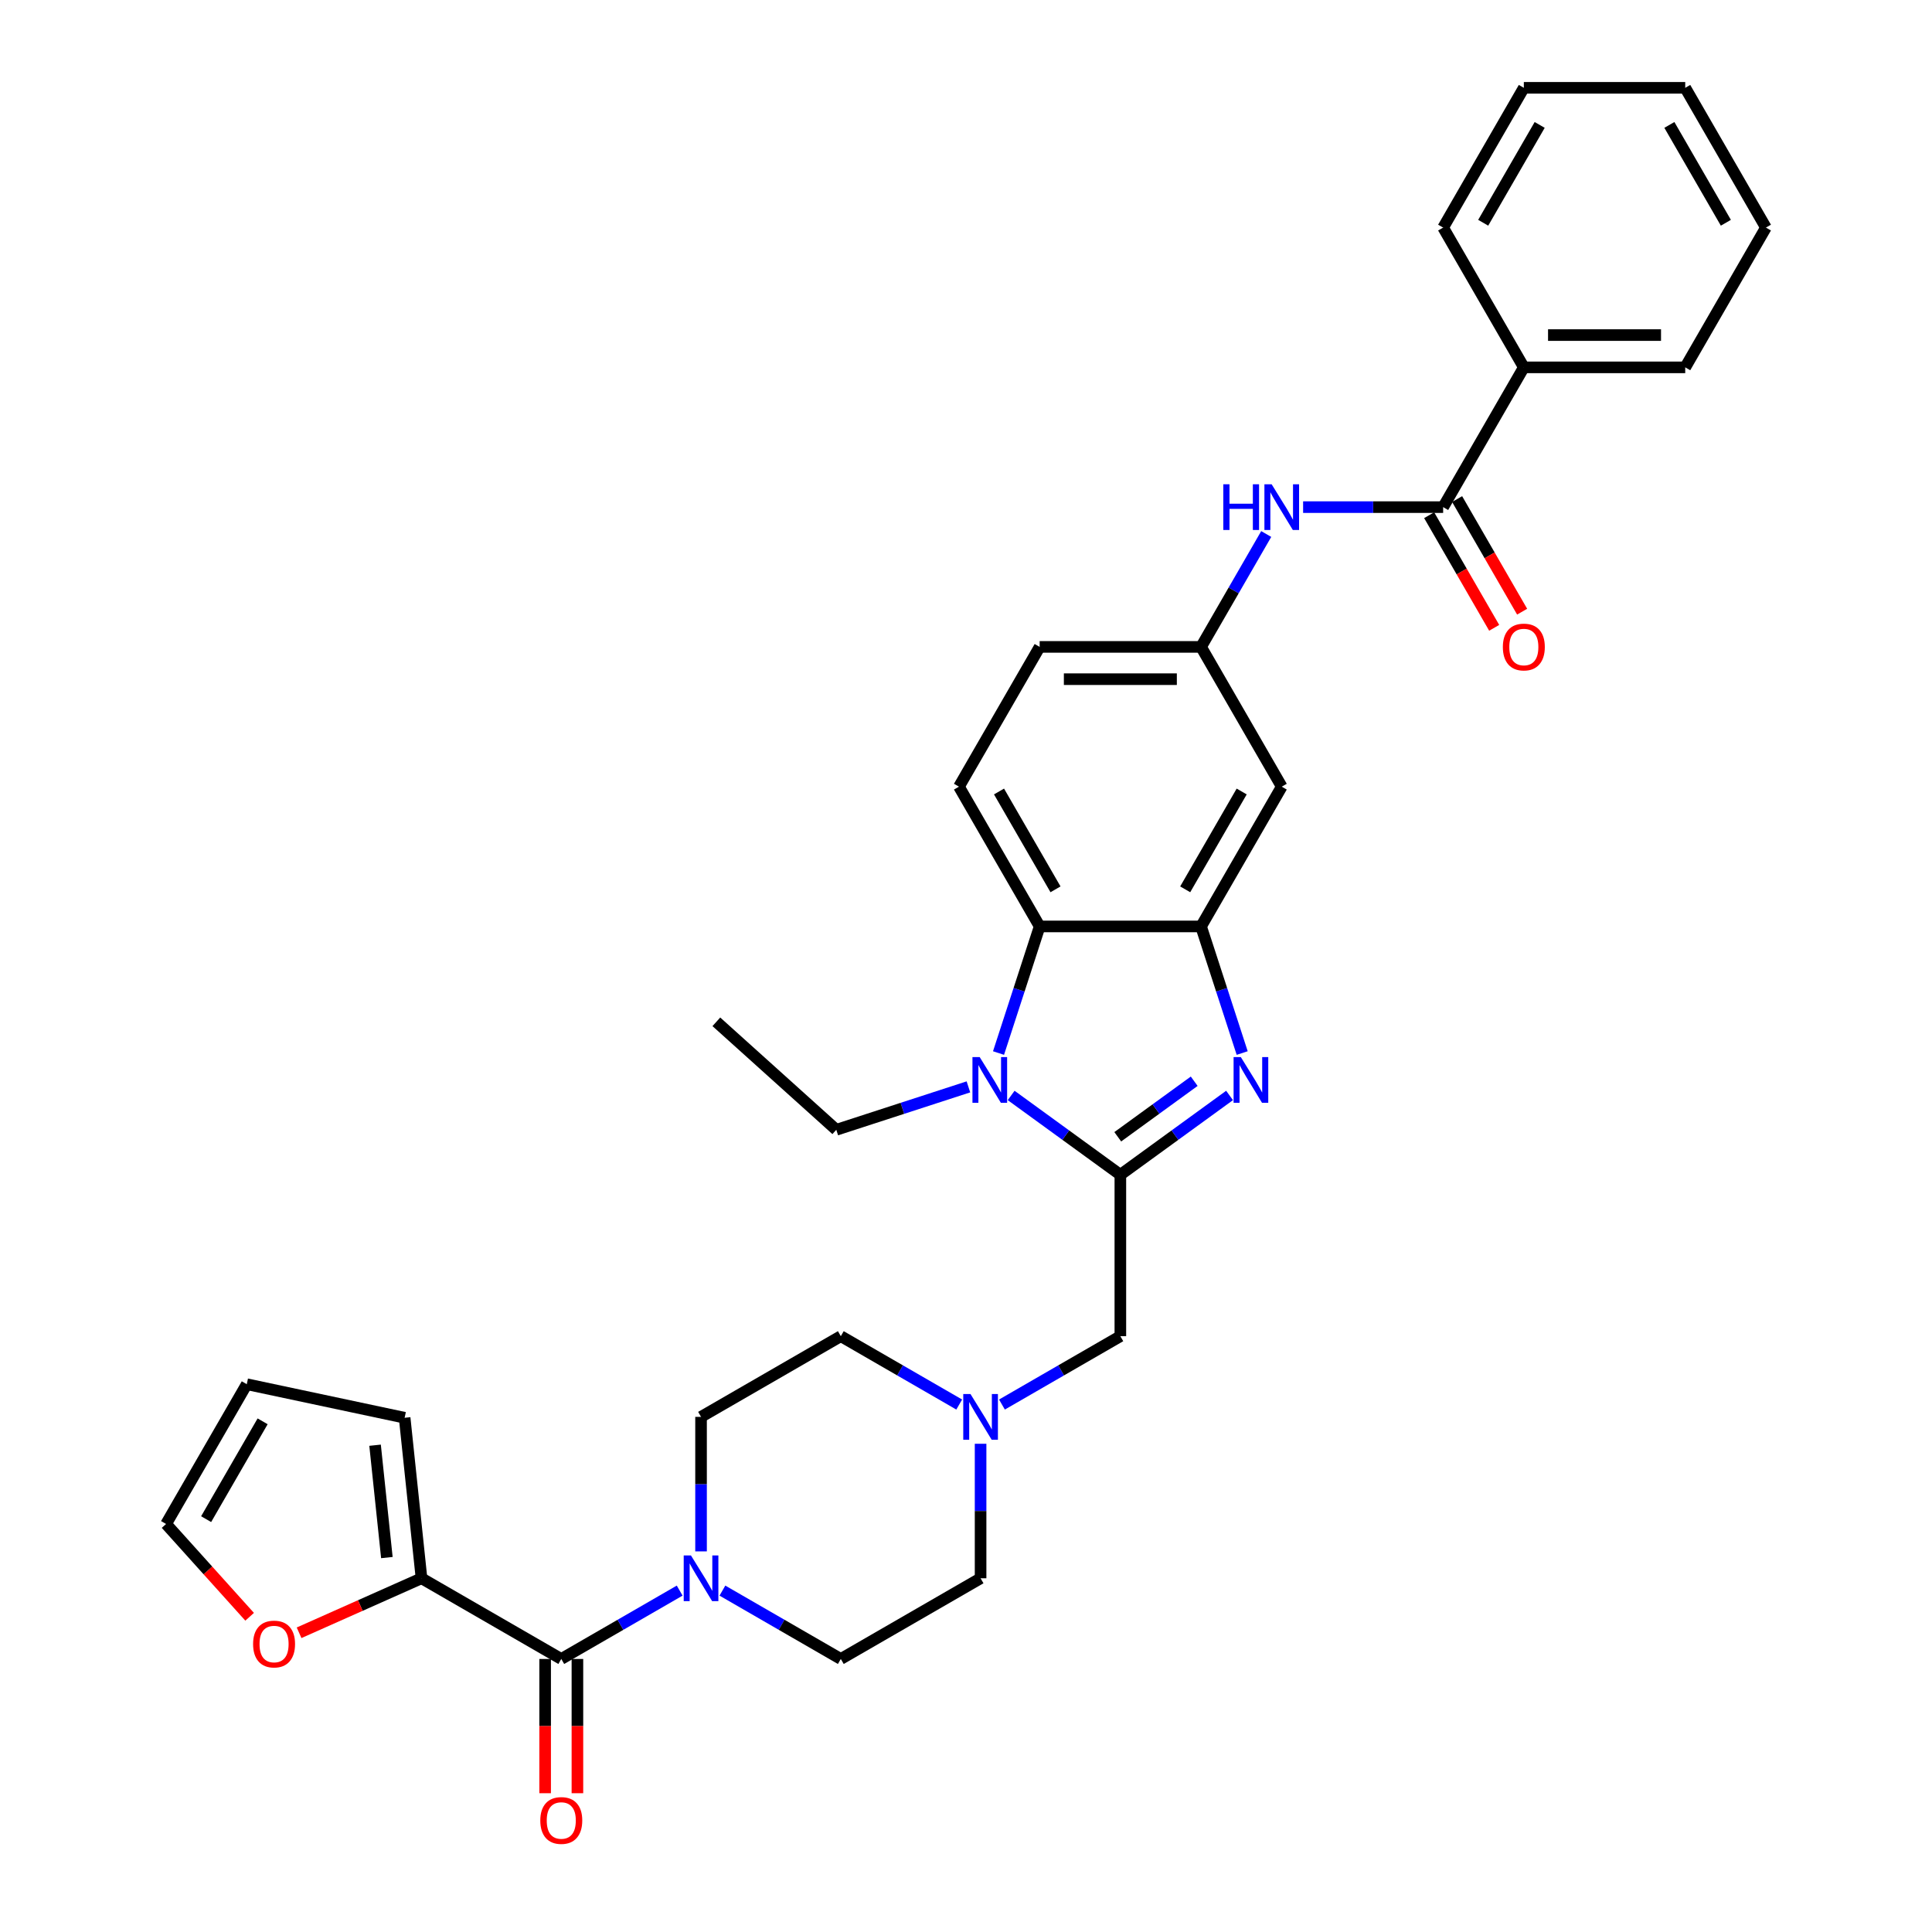 <?xml version='1.0' encoding='iso-8859-1'?>
<svg version='1.1' baseProfile='full'
              xmlns='http://www.w3.org/2000/svg'
                      xmlns:rdkit='http://www.rdkit.org/xml'
                      xmlns:xlink='http://www.w3.org/1999/xlink'
                  xml:space='preserve'
width='1000px' height='1000px' viewBox='0 0 1000 1000'>
<!-- END OF HEADER -->
<rect style='opacity:1.0;fill:#FFFFFF;stroke:none' width='1000' height='1000' x='0' y='0'> </rect>
<path class='bond-0' d='M 579.894,608.071 L 608.155,587.538' style='fill:none;fill-rule:evenodd;stroke:#000000;stroke-width:6px;stroke-linecap:butt;stroke-linejoin:miter;stroke-opacity:1' />
<path class='bond-0' d='M 608.155,587.538 L 636.416,567.005' style='fill:none;fill-rule:evenodd;stroke:#0000FF;stroke-width:6px;stroke-linecap:butt;stroke-linejoin:miter;stroke-opacity:1' />
<path class='bond-0' d='M 578.552,588.394 L 598.335,574.021' style='fill:none;fill-rule:evenodd;stroke:#000000;stroke-width:6px;stroke-linecap:butt;stroke-linejoin:miter;stroke-opacity:1' />
<path class='bond-0' d='M 598.335,574.021 L 618.118,559.648' style='fill:none;fill-rule:evenodd;stroke:#0000FF;stroke-width:6px;stroke-linecap:butt;stroke-linejoin:miter;stroke-opacity:1' />
<path class='bond-1' d='M 579.894,608.071 L 551.633,587.538' style='fill:none;fill-rule:evenodd;stroke:#000000;stroke-width:6px;stroke-linecap:butt;stroke-linejoin:miter;stroke-opacity:1' />
<path class='bond-1' d='M 551.633,587.538 L 523.372,567.005' style='fill:none;fill-rule:evenodd;stroke:#0000FF;stroke-width:6px;stroke-linecap:butt;stroke-linejoin:miter;stroke-opacity:1' />
<path class='bond-10' d='M 579.894,608.071 L 579.894,691.607' style='fill:none;fill-rule:evenodd;stroke:#000000;stroke-width:6px;stroke-linecap:butt;stroke-linejoin:miter;stroke-opacity:1' />
<path class='bond-2' d='M 642.954,545.052 L 632.308,512.287' style='fill:none;fill-rule:evenodd;stroke:#0000FF;stroke-width:6px;stroke-linecap:butt;stroke-linejoin:miter;stroke-opacity:1' />
<path class='bond-2' d='M 632.308,512.287 L 621.662,479.522' style='fill:none;fill-rule:evenodd;stroke:#000000;stroke-width:6px;stroke-linecap:butt;stroke-linejoin:miter;stroke-opacity:1' />
<path class='bond-3' d='M 516.834,545.052 L 527.48,512.287' style='fill:none;fill-rule:evenodd;stroke:#0000FF;stroke-width:6px;stroke-linecap:butt;stroke-linejoin:miter;stroke-opacity:1' />
<path class='bond-3' d='M 527.48,512.287 L 538.126,479.522' style='fill:none;fill-rule:evenodd;stroke:#000000;stroke-width:6px;stroke-linecap:butt;stroke-linejoin:miter;stroke-opacity:1' />
<path class='bond-26' d='M 501.252,562.563 L 467.058,573.673' style='fill:none;fill-rule:evenodd;stroke:#0000FF;stroke-width:6px;stroke-linecap:butt;stroke-linejoin:miter;stroke-opacity:1' />
<path class='bond-26' d='M 467.058,573.673 L 432.864,584.783' style='fill:none;fill-rule:evenodd;stroke:#000000;stroke-width:6px;stroke-linecap:butt;stroke-linejoin:miter;stroke-opacity:1' />
<path class='bond-11' d='M 621.662,479.522 L 663.43,407.177' style='fill:none;fill-rule:evenodd;stroke:#000000;stroke-width:6px;stroke-linecap:butt;stroke-linejoin:miter;stroke-opacity:1' />
<path class='bond-11' d='M 613.459,460.316 L 642.696,409.675' style='fill:none;fill-rule:evenodd;stroke:#000000;stroke-width:6px;stroke-linecap:butt;stroke-linejoin:miter;stroke-opacity:1' />
<path class='bond-33' d='M 621.662,479.522 L 538.126,479.522' style='fill:none;fill-rule:evenodd;stroke:#000000;stroke-width:6px;stroke-linecap:butt;stroke-linejoin:miter;stroke-opacity:1' />
<path class='bond-12' d='M 538.126,479.522 L 496.358,407.177' style='fill:none;fill-rule:evenodd;stroke:#000000;stroke-width:6px;stroke-linecap:butt;stroke-linejoin:miter;stroke-opacity:1' />
<path class='bond-12' d='M 546.33,460.316 L 517.092,409.675' style='fill:none;fill-rule:evenodd;stroke:#000000;stroke-width:6px;stroke-linecap:butt;stroke-linejoin:miter;stroke-opacity:1' />
<path class='bond-4' d='M 290.516,858.679 L 321.158,840.988' style='fill:none;fill-rule:evenodd;stroke:#000000;stroke-width:6px;stroke-linecap:butt;stroke-linejoin:miter;stroke-opacity:1' />
<path class='bond-4' d='M 321.158,840.988 L 351.8,823.297' style='fill:none;fill-rule:evenodd;stroke:#0000FF;stroke-width:6px;stroke-linecap:butt;stroke-linejoin:miter;stroke-opacity:1' />
<path class='bond-7' d='M 290.516,858.679 L 218.172,816.911' style='fill:none;fill-rule:evenodd;stroke:#000000;stroke-width:6px;stroke-linecap:butt;stroke-linejoin:miter;stroke-opacity:1' />
<path class='bond-15' d='M 282.163,858.679 L 282.163,893.422' style='fill:none;fill-rule:evenodd;stroke:#000000;stroke-width:6px;stroke-linecap:butt;stroke-linejoin:miter;stroke-opacity:1' />
<path class='bond-15' d='M 282.163,893.422 L 282.163,928.165' style='fill:none;fill-rule:evenodd;stroke:#FF0000;stroke-width:6px;stroke-linecap:butt;stroke-linejoin:miter;stroke-opacity:1' />
<path class='bond-15' d='M 298.87,858.679 L 298.87,893.422' style='fill:none;fill-rule:evenodd;stroke:#000000;stroke-width:6px;stroke-linecap:butt;stroke-linejoin:miter;stroke-opacity:1' />
<path class='bond-15' d='M 298.87,893.422 L 298.87,928.165' style='fill:none;fill-rule:evenodd;stroke:#FF0000;stroke-width:6px;stroke-linecap:butt;stroke-linejoin:miter;stroke-opacity:1' />
<path class='bond-5' d='M 373.921,823.297 L 404.563,840.988' style='fill:none;fill-rule:evenodd;stroke:#0000FF;stroke-width:6px;stroke-linecap:butt;stroke-linejoin:miter;stroke-opacity:1' />
<path class='bond-5' d='M 404.563,840.988 L 435.205,858.679' style='fill:none;fill-rule:evenodd;stroke:#000000;stroke-width:6px;stroke-linecap:butt;stroke-linejoin:miter;stroke-opacity:1' />
<path class='bond-34' d='M 362.861,802.994 L 362.861,768.184' style='fill:none;fill-rule:evenodd;stroke:#0000FF;stroke-width:6px;stroke-linecap:butt;stroke-linejoin:miter;stroke-opacity:1' />
<path class='bond-34' d='M 362.861,768.184 L 362.861,733.375' style='fill:none;fill-rule:evenodd;stroke:#000000;stroke-width:6px;stroke-linecap:butt;stroke-linejoin:miter;stroke-opacity:1' />
<path class='bond-6' d='M 746.967,262.488 L 710.729,262.488' style='fill:none;fill-rule:evenodd;stroke:#000000;stroke-width:6px;stroke-linecap:butt;stroke-linejoin:miter;stroke-opacity:1' />
<path class='bond-6' d='M 710.729,262.488 L 674.491,262.488' style='fill:none;fill-rule:evenodd;stroke:#0000FF;stroke-width:6px;stroke-linecap:butt;stroke-linejoin:miter;stroke-opacity:1' />
<path class='bond-17' d='M 739.732,266.665 L 756.56,295.812' style='fill:none;fill-rule:evenodd;stroke:#000000;stroke-width:6px;stroke-linecap:butt;stroke-linejoin:miter;stroke-opacity:1' />
<path class='bond-17' d='M 756.56,295.812 L 773.388,324.959' style='fill:none;fill-rule:evenodd;stroke:#FF0000;stroke-width:6px;stroke-linecap:butt;stroke-linejoin:miter;stroke-opacity:1' />
<path class='bond-17' d='M 754.201,258.311 L 771.029,287.458' style='fill:none;fill-rule:evenodd;stroke:#000000;stroke-width:6px;stroke-linecap:butt;stroke-linejoin:miter;stroke-opacity:1' />
<path class='bond-17' d='M 771.029,287.458 L 787.857,316.605' style='fill:none;fill-rule:evenodd;stroke:#FF0000;stroke-width:6px;stroke-linecap:butt;stroke-linejoin:miter;stroke-opacity:1' />
<path class='bond-20' d='M 746.967,262.488 L 788.735,190.144' style='fill:none;fill-rule:evenodd;stroke:#000000;stroke-width:6px;stroke-linecap:butt;stroke-linejoin:miter;stroke-opacity:1' />
<path class='bond-13' d='M 218.172,816.911 L 186.489,831.017' style='fill:none;fill-rule:evenodd;stroke:#000000;stroke-width:6px;stroke-linecap:butt;stroke-linejoin:miter;stroke-opacity:1' />
<path class='bond-13' d='M 186.489,831.017 L 154.806,845.124' style='fill:none;fill-rule:evenodd;stroke:#FF0000;stroke-width:6px;stroke-linecap:butt;stroke-linejoin:miter;stroke-opacity:1' />
<path class='bond-16' d='M 218.172,816.911 L 209.44,733.833' style='fill:none;fill-rule:evenodd;stroke:#000000;stroke-width:6px;stroke-linecap:butt;stroke-linejoin:miter;stroke-opacity:1' />
<path class='bond-16' d='M 200.246,806.196 L 194.134,748.041' style='fill:none;fill-rule:evenodd;stroke:#000000;stroke-width:6px;stroke-linecap:butt;stroke-linejoin:miter;stroke-opacity:1' />
<path class='bond-8' d='M 655.395,276.405 L 638.529,305.619' style='fill:none;fill-rule:evenodd;stroke:#0000FF;stroke-width:6px;stroke-linecap:butt;stroke-linejoin:miter;stroke-opacity:1' />
<path class='bond-8' d='M 638.529,305.619 L 621.662,334.833' style='fill:none;fill-rule:evenodd;stroke:#000000;stroke-width:6px;stroke-linecap:butt;stroke-linejoin:miter;stroke-opacity:1' />
<path class='bond-9' d='M 518.61,726.989 L 549.252,709.298' style='fill:none;fill-rule:evenodd;stroke:#0000FF;stroke-width:6px;stroke-linecap:butt;stroke-linejoin:miter;stroke-opacity:1' />
<path class='bond-9' d='M 549.252,709.298 L 579.894,691.607' style='fill:none;fill-rule:evenodd;stroke:#000000;stroke-width:6px;stroke-linecap:butt;stroke-linejoin:miter;stroke-opacity:1' />
<path class='bond-23' d='M 496.489,726.989 L 465.847,709.298' style='fill:none;fill-rule:evenodd;stroke:#0000FF;stroke-width:6px;stroke-linecap:butt;stroke-linejoin:miter;stroke-opacity:1' />
<path class='bond-23' d='M 465.847,709.298 L 435.205,691.607' style='fill:none;fill-rule:evenodd;stroke:#000000;stroke-width:6px;stroke-linecap:butt;stroke-linejoin:miter;stroke-opacity:1' />
<path class='bond-24' d='M 507.55,747.292 L 507.55,782.102' style='fill:none;fill-rule:evenodd;stroke:#0000FF;stroke-width:6px;stroke-linecap:butt;stroke-linejoin:miter;stroke-opacity:1' />
<path class='bond-24' d='M 507.55,782.102 L 507.55,816.911' style='fill:none;fill-rule:evenodd;stroke:#000000;stroke-width:6px;stroke-linecap:butt;stroke-linejoin:miter;stroke-opacity:1' />
<path class='bond-14' d='M 663.43,407.177 L 621.662,334.833' style='fill:none;fill-rule:evenodd;stroke:#000000;stroke-width:6px;stroke-linecap:butt;stroke-linejoin:miter;stroke-opacity:1' />
<path class='bond-25' d='M 496.358,407.177 L 538.126,334.833' style='fill:none;fill-rule:evenodd;stroke:#000000;stroke-width:6px;stroke-linecap:butt;stroke-linejoin:miter;stroke-opacity:1' />
<path class='bond-21' d='M 129.206,836.838 L 107.584,812.823' style='fill:none;fill-rule:evenodd;stroke:#FF0000;stroke-width:6px;stroke-linecap:butt;stroke-linejoin:miter;stroke-opacity:1' />
<path class='bond-21' d='M 107.584,812.823 L 85.961,788.809' style='fill:none;fill-rule:evenodd;stroke:#000000;stroke-width:6px;stroke-linecap:butt;stroke-linejoin:miter;stroke-opacity:1' />
<path class='bond-35' d='M 621.662,334.833 L 538.126,334.833' style='fill:none;fill-rule:evenodd;stroke:#000000;stroke-width:6px;stroke-linecap:butt;stroke-linejoin:miter;stroke-opacity:1' />
<path class='bond-35' d='M 609.132,351.54 L 550.656,351.54' style='fill:none;fill-rule:evenodd;stroke:#000000;stroke-width:6px;stroke-linecap:butt;stroke-linejoin:miter;stroke-opacity:1' />
<path class='bond-22' d='M 209.44,733.833 L 127.729,716.464' style='fill:none;fill-rule:evenodd;stroke:#000000;stroke-width:6px;stroke-linecap:butt;stroke-linejoin:miter;stroke-opacity:1' />
<path class='bond-18' d='M 362.861,733.375 L 435.205,691.607' style='fill:none;fill-rule:evenodd;stroke:#000000;stroke-width:6px;stroke-linecap:butt;stroke-linejoin:miter;stroke-opacity:1' />
<path class='bond-19' d='M 435.205,858.679 L 507.55,816.911' style='fill:none;fill-rule:evenodd;stroke:#000000;stroke-width:6px;stroke-linecap:butt;stroke-linejoin:miter;stroke-opacity:1' />
<path class='bond-27' d='M 788.735,190.144 L 872.271,190.144' style='fill:none;fill-rule:evenodd;stroke:#000000;stroke-width:6px;stroke-linecap:butt;stroke-linejoin:miter;stroke-opacity:1' />
<path class='bond-27' d='M 801.265,173.436 L 859.741,173.436' style='fill:none;fill-rule:evenodd;stroke:#000000;stroke-width:6px;stroke-linecap:butt;stroke-linejoin:miter;stroke-opacity:1' />
<path class='bond-28' d='M 788.735,190.144 L 746.967,117.799' style='fill:none;fill-rule:evenodd;stroke:#000000;stroke-width:6px;stroke-linecap:butt;stroke-linejoin:miter;stroke-opacity:1' />
<path class='bond-36' d='M 85.961,788.809 L 127.729,716.464' style='fill:none;fill-rule:evenodd;stroke:#000000;stroke-width:6px;stroke-linecap:butt;stroke-linejoin:miter;stroke-opacity:1' />
<path class='bond-36' d='M 106.695,786.311 L 135.933,735.67' style='fill:none;fill-rule:evenodd;stroke:#000000;stroke-width:6px;stroke-linecap:butt;stroke-linejoin:miter;stroke-opacity:1' />
<path class='bond-29' d='M 432.864,584.783 L 370.785,528.887' style='fill:none;fill-rule:evenodd;stroke:#000000;stroke-width:6px;stroke-linecap:butt;stroke-linejoin:miter;stroke-opacity:1' />
<path class='bond-31' d='M 872.271,190.144 L 914.039,117.799' style='fill:none;fill-rule:evenodd;stroke:#000000;stroke-width:6px;stroke-linecap:butt;stroke-linejoin:miter;stroke-opacity:1' />
<path class='bond-30' d='M 746.967,117.799 L 788.735,45.455' style='fill:none;fill-rule:evenodd;stroke:#000000;stroke-width:6px;stroke-linecap:butt;stroke-linejoin:miter;stroke-opacity:1' />
<path class='bond-30' d='M 767.701,115.301 L 796.938,64.66' style='fill:none;fill-rule:evenodd;stroke:#000000;stroke-width:6px;stroke-linecap:butt;stroke-linejoin:miter;stroke-opacity:1' />
<path class='bond-32' d='M 788.735,45.455 L 872.271,45.455' style='fill:none;fill-rule:evenodd;stroke:#000000;stroke-width:6px;stroke-linecap:butt;stroke-linejoin:miter;stroke-opacity:1' />
<path class='bond-37' d='M 914.039,117.799 L 872.271,45.455' style='fill:none;fill-rule:evenodd;stroke:#000000;stroke-width:6px;stroke-linecap:butt;stroke-linejoin:miter;stroke-opacity:1' />
<path class='bond-37' d='M 893.305,115.301 L 864.067,64.66' style='fill:none;fill-rule:evenodd;stroke:#000000;stroke-width:6px;stroke-linecap:butt;stroke-linejoin:miter;stroke-opacity:1' />
<path  class='atom-1' d='M 642.247 547.14
L 649.999 559.671
Q 650.768 560.907, 652.004 563.146
Q 653.24 565.385, 653.307 565.518
L 653.307 547.14
L 656.448 547.14
L 656.448 570.798
L 653.207 570.798
L 644.887 557.098
Q 643.918 555.494, 642.882 553.656
Q 641.879 551.819, 641.579 551.25
L 641.579 570.798
L 638.505 570.798
L 638.505 547.14
L 642.247 547.14
' fill='#0000FF'/>
<path  class='atom-2' d='M 507.083 547.14
L 514.835 559.671
Q 515.603 560.907, 516.84 563.146
Q 518.076 565.385, 518.143 565.518
L 518.143 547.14
L 521.284 547.14
L 521.284 570.798
L 518.043 570.798
L 509.722 557.098
Q 508.753 555.494, 507.717 553.656
Q 506.715 551.819, 506.414 551.25
L 506.414 570.798
L 503.34 570.798
L 503.34 547.14
L 507.083 547.14
' fill='#0000FF'/>
<path  class='atom-6' d='M 357.631 805.082
L 365.383 817.613
Q 366.152 818.849, 367.388 821.088
Q 368.625 823.327, 368.692 823.46
L 368.692 805.082
L 371.832 805.082
L 371.832 828.74
L 368.591 828.74
L 360.271 815.04
Q 359.302 813.436, 358.266 811.598
Q 357.264 809.76, 356.963 809.192
L 356.963 828.74
L 353.889 828.74
L 353.889 805.082
L 357.631 805.082
' fill='#0000FF'/>
<path  class='atom-9' d='M 633.174 250.659
L 636.381 250.659
L 636.381 260.717
L 648.477 260.717
L 648.477 250.659
L 651.685 250.659
L 651.685 274.317
L 648.477 274.317
L 648.477 263.39
L 636.381 263.39
L 636.381 274.317
L 633.174 274.317
L 633.174 250.659
' fill='#0000FF'/>
<path  class='atom-9' d='M 658.201 250.659
L 665.953 263.19
Q 666.722 264.426, 667.958 266.665
Q 669.194 268.904, 669.261 269.037
L 669.261 250.659
L 672.402 250.659
L 672.402 274.317
L 669.161 274.317
L 660.841 260.617
Q 659.872 259.013, 658.836 257.175
Q 657.833 255.337, 657.533 254.769
L 657.533 274.317
L 654.459 274.317
L 654.459 250.659
L 658.201 250.659
' fill='#0000FF'/>
<path  class='atom-10' d='M 502.32 721.546
L 510.072 734.077
Q 510.841 735.313, 512.077 737.552
Q 513.314 739.791, 513.381 739.924
L 513.381 721.546
L 516.521 721.546
L 516.521 745.204
L 513.28 745.204
L 504.96 731.504
Q 503.991 729.9, 502.955 728.062
Q 501.953 726.224, 501.652 725.656
L 501.652 745.204
L 498.578 745.204
L 498.578 721.546
L 502.32 721.546
' fill='#0000FF'/>
<path  class='atom-14' d='M 130.998 850.955
Q 130.998 845.275, 133.805 842.1
Q 136.611 838.926, 141.858 838.926
Q 147.104 838.926, 149.91 842.1
Q 152.717 845.275, 152.717 850.955
Q 152.717 856.703, 149.877 859.977
Q 147.037 863.218, 141.858 863.218
Q 136.645 863.218, 133.805 859.977
Q 130.998 856.736, 130.998 850.955
M 141.858 860.545
Q 145.466 860.545, 147.404 858.139
Q 149.376 855.7, 149.376 850.955
Q 149.376 846.311, 147.404 843.972
Q 145.466 841.599, 141.858 841.599
Q 138.249 841.599, 136.277 843.938
Q 134.339 846.277, 134.339 850.955
Q 134.339 855.734, 136.277 858.139
Q 138.249 860.545, 141.858 860.545
' fill='#FF0000'/>
<path  class='atom-16' d='M 279.656 942.282
Q 279.656 936.602, 282.463 933.427
Q 285.27 930.253, 290.516 930.253
Q 295.762 930.253, 298.569 933.427
Q 301.376 936.602, 301.376 942.282
Q 301.376 948.03, 298.536 951.304
Q 295.695 954.545, 290.516 954.545
Q 285.304 954.545, 282.463 951.304
Q 279.656 948.063, 279.656 942.282
M 290.516 951.872
Q 294.125 951.872, 296.063 949.466
Q 298.034 947.027, 298.034 942.282
Q 298.034 937.638, 296.063 935.299
Q 294.125 932.926, 290.516 932.926
Q 286.907 932.926, 284.936 935.265
Q 282.998 937.604, 282.998 942.282
Q 282.998 947.061, 284.936 949.466
Q 286.907 951.872, 290.516 951.872
' fill='#FF0000'/>
<path  class='atom-18' d='M 777.875 334.899
Q 777.875 329.219, 780.682 326.045
Q 783.489 322.87, 788.735 322.87
Q 793.981 322.87, 796.788 326.045
Q 799.594 329.219, 799.594 334.899
Q 799.594 340.647, 796.754 343.921
Q 793.914 347.162, 788.735 347.162
Q 783.522 347.162, 780.682 343.921
Q 777.875 340.68, 777.875 334.899
M 788.735 344.489
Q 792.344 344.489, 794.282 342.083
Q 796.253 339.644, 796.253 334.899
Q 796.253 330.255, 794.282 327.916
Q 792.344 325.543, 788.735 325.543
Q 785.126 325.543, 783.155 327.882
Q 781.216 330.221, 781.216 334.899
Q 781.216 339.678, 783.155 342.083
Q 785.126 344.489, 788.735 344.489
' fill='#FF0000'/>
</svg>
